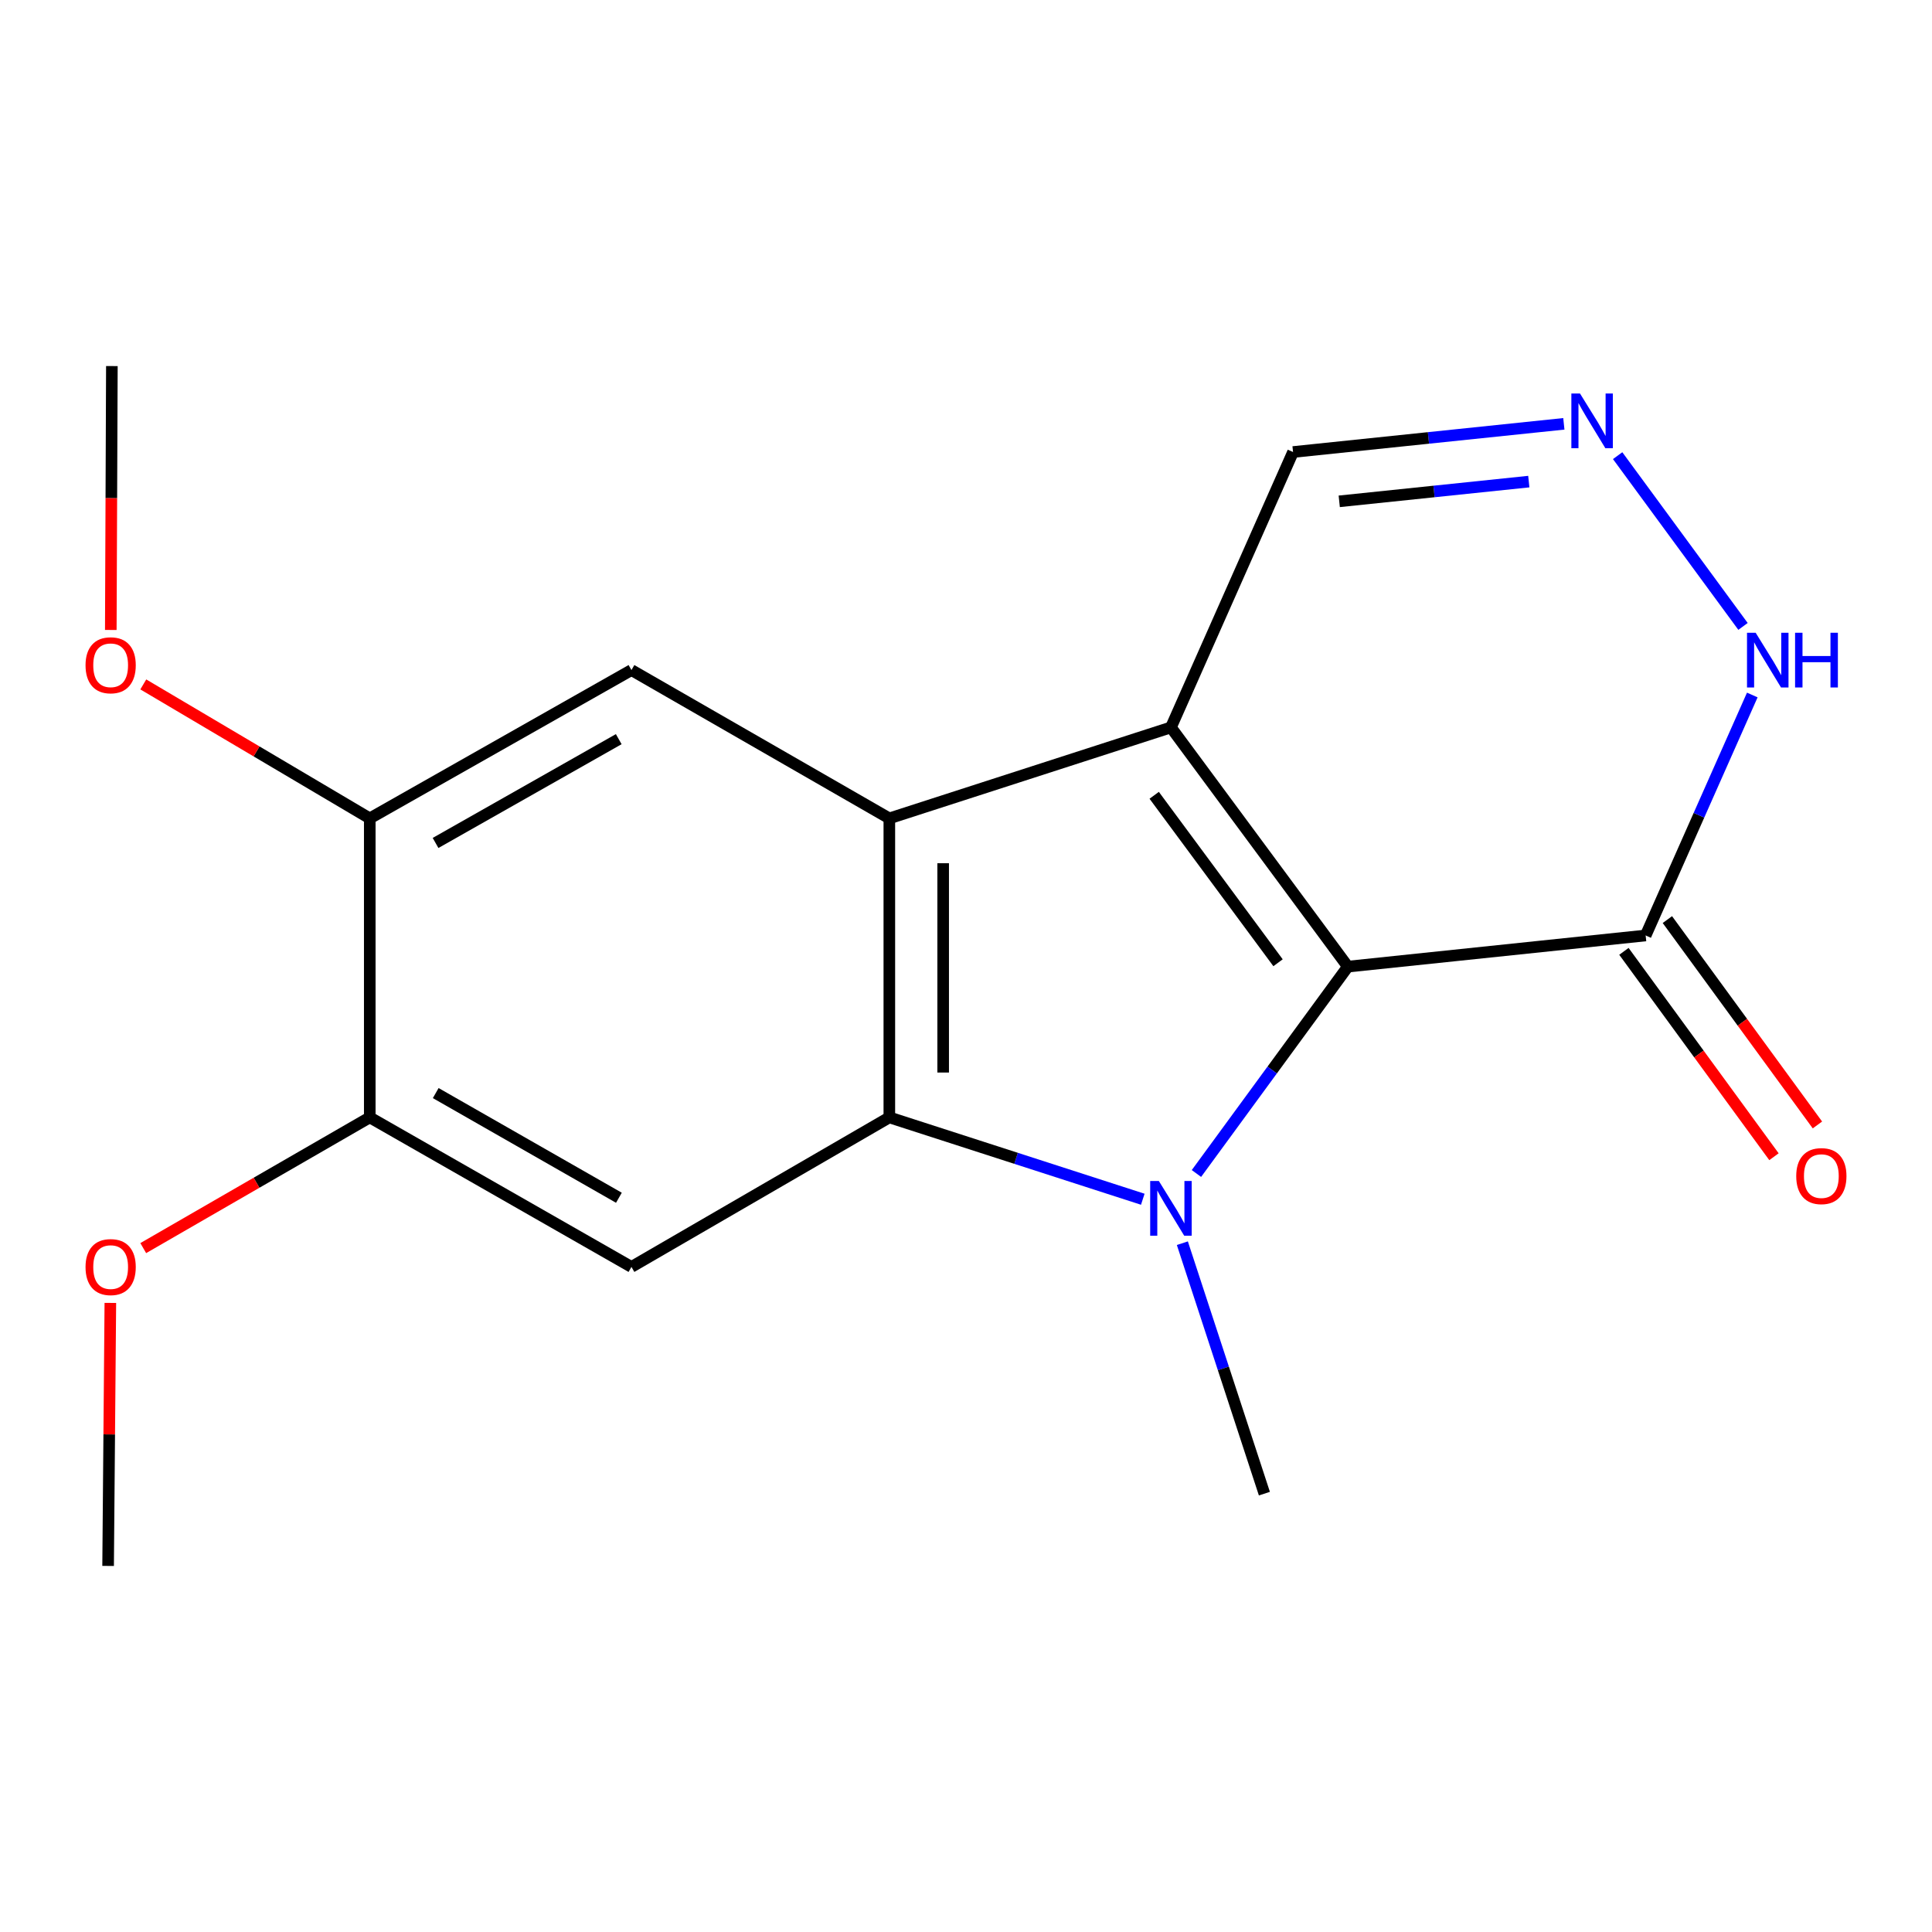 <?xml version='1.0' encoding='iso-8859-1'?>
<svg version='1.1' baseProfile='full'
              xmlns='http://www.w3.org/2000/svg'
                      xmlns:rdkit='http://www.rdkit.org/xml'
                      xmlns:xlink='http://www.w3.org/1999/xlink'
                  xml:space='preserve'
width='1000px' height='1000px' viewBox='0 0 1000 1000'>
<!-- END OF HEADER -->
<rect style='opacity:1.0;fill:#FFFFFF;stroke:none' width='1000' height='1000' x='0' y='0'> </rect>
<path class='bond-0' d='M 606.075,376.503 L 697.653,500.325' style='fill:none;fill-rule:evenodd;stroke:#000000;stroke-width:6px;stroke-linecap:butt;stroke-linejoin:miter;stroke-opacity:1' />
<path class='bond-0' d='M 597.409,411.645 L 661.514,498.32' style='fill:none;fill-rule:evenodd;stroke:#000000;stroke-width:6px;stroke-linecap:butt;stroke-linejoin:miter;stroke-opacity:1' />
<path class='bond-3' d='M 606.075,376.503 L 460.318,423.592' style='fill:none;fill-rule:evenodd;stroke:#000000;stroke-width:6px;stroke-linecap:butt;stroke-linejoin:miter;stroke-opacity:1' />
<path class='bond-11' d='M 606.075,376.503 L 669.278,233.966' style='fill:none;fill-rule:evenodd;stroke:#000000;stroke-width:6px;stroke-linecap:butt;stroke-linejoin:miter;stroke-opacity:1' />
<path class='bond-1' d='M 697.653,500.325 L 658.465,553.861' style='fill:none;fill-rule:evenodd;stroke:#000000;stroke-width:6px;stroke-linecap:butt;stroke-linejoin:miter;stroke-opacity:1' />
<path class='bond-1' d='M 658.465,553.861 L 619.277,607.396' style='fill:none;fill-rule:evenodd;stroke:#0000FF;stroke-width:6px;stroke-linecap:butt;stroke-linejoin:miter;stroke-opacity:1' />
<path class='bond-4' d='M 697.653,500.325 L 851.784,484.195' style='fill:none;fill-rule:evenodd;stroke:#000000;stroke-width:6px;stroke-linecap:butt;stroke-linejoin:miter;stroke-opacity:1' />
<path class='bond-13' d='M 611.986,643.477 L 633.217,708.293' style='fill:none;fill-rule:evenodd;stroke:#0000FF;stroke-width:6px;stroke-linecap:butt;stroke-linejoin:miter;stroke-opacity:1' />
<path class='bond-13' d='M 633.217,708.293 L 654.449,773.109' style='fill:none;fill-rule:evenodd;stroke:#000000;stroke-width:6px;stroke-linecap:butt;stroke-linejoin:miter;stroke-opacity:1' />
<path class='bond-18' d='M 591.505,620.727 L 525.912,599.543' style='fill:none;fill-rule:evenodd;stroke:#0000FF;stroke-width:6px;stroke-linecap:butt;stroke-linejoin:miter;stroke-opacity:1' />
<path class='bond-18' d='M 525.912,599.543 L 460.318,578.358' style='fill:none;fill-rule:evenodd;stroke:#000000;stroke-width:6px;stroke-linecap:butt;stroke-linejoin:miter;stroke-opacity:1' />
<path class='bond-2' d='M 460.318,578.358 L 460.318,423.592' style='fill:none;fill-rule:evenodd;stroke:#000000;stroke-width:6px;stroke-linecap:butt;stroke-linejoin:miter;stroke-opacity:1' />
<path class='bond-2' d='M 488.181,555.143 L 488.181,446.807' style='fill:none;fill-rule:evenodd;stroke:#000000;stroke-width:6px;stroke-linecap:butt;stroke-linejoin:miter;stroke-opacity:1' />
<path class='bond-5' d='M 460.318,578.358 L 326.836,655.757' style='fill:none;fill-rule:evenodd;stroke:#000000;stroke-width:6px;stroke-linecap:butt;stroke-linejoin:miter;stroke-opacity:1' />
<path class='bond-6' d='M 460.318,423.592 L 326.836,346.828' style='fill:none;fill-rule:evenodd;stroke:#000000;stroke-width:6px;stroke-linecap:butt;stroke-linejoin:miter;stroke-opacity:1' />
<path class='bond-12' d='M 840.535,492.414 L 879.368,545.563' style='fill:none;fill-rule:evenodd;stroke:#000000;stroke-width:6px;stroke-linecap:butt;stroke-linejoin:miter;stroke-opacity:1' />
<path class='bond-12' d='M 879.368,545.563 L 918.2,598.713' style='fill:none;fill-rule:evenodd;stroke:#FF0000;stroke-width:6px;stroke-linecap:butt;stroke-linejoin:miter;stroke-opacity:1' />
<path class='bond-12' d='M 863.033,475.976 L 901.866,529.126' style='fill:none;fill-rule:evenodd;stroke:#000000;stroke-width:6px;stroke-linecap:butt;stroke-linejoin:miter;stroke-opacity:1' />
<path class='bond-12' d='M 901.866,529.126 L 940.698,582.275' style='fill:none;fill-rule:evenodd;stroke:#FF0000;stroke-width:6px;stroke-linecap:butt;stroke-linejoin:miter;stroke-opacity:1' />
<path class='bond-19' d='M 851.784,484.195 L 879.382,421.963' style='fill:none;fill-rule:evenodd;stroke:#000000;stroke-width:6px;stroke-linecap:butt;stroke-linejoin:miter;stroke-opacity:1' />
<path class='bond-19' d='M 879.382,421.963 L 906.98,359.731' style='fill:none;fill-rule:evenodd;stroke:#0000FF;stroke-width:6px;stroke-linecap:butt;stroke-linejoin:miter;stroke-opacity:1' />
<path class='bond-20' d='M 326.836,655.757 L 191.389,578.358' style='fill:none;fill-rule:evenodd;stroke:#000000;stroke-width:6px;stroke-linecap:butt;stroke-linejoin:miter;stroke-opacity:1' />
<path class='bond-20' d='M 320.343,619.955 L 225.53,565.776' style='fill:none;fill-rule:evenodd;stroke:#000000;stroke-width:6px;stroke-linecap:butt;stroke-linejoin:miter;stroke-opacity:1' />
<path class='bond-10' d='M 326.836,346.828 L 191.389,423.592' style='fill:none;fill-rule:evenodd;stroke:#000000;stroke-width:6px;stroke-linecap:butt;stroke-linejoin:miter;stroke-opacity:1' />
<path class='bond-10' d='M 320.258,382.584 L 225.444,436.319' style='fill:none;fill-rule:evenodd;stroke:#000000;stroke-width:6px;stroke-linecap:butt;stroke-linejoin:miter;stroke-opacity:1' />
<path class='bond-7' d='M 809.445,219.374 L 739.362,226.67' style='fill:none;fill-rule:evenodd;stroke:#0000FF;stroke-width:6px;stroke-linecap:butt;stroke-linejoin:miter;stroke-opacity:1' />
<path class='bond-7' d='M 739.362,226.67 L 669.278,233.966' style='fill:none;fill-rule:evenodd;stroke:#000000;stroke-width:6px;stroke-linecap:butt;stroke-linejoin:miter;stroke-opacity:1' />
<path class='bond-7' d='M 791.305,249.277 L 742.247,254.384' style='fill:none;fill-rule:evenodd;stroke:#0000FF;stroke-width:6px;stroke-linecap:butt;stroke-linejoin:miter;stroke-opacity:1' />
<path class='bond-7' d='M 742.247,254.384 L 693.188,259.491' style='fill:none;fill-rule:evenodd;stroke:#000000;stroke-width:6px;stroke-linecap:butt;stroke-linejoin:miter;stroke-opacity:1' />
<path class='bond-8' d='M 837.292,235.852 L 902.182,324.231' style='fill:none;fill-rule:evenodd;stroke:#0000FF;stroke-width:6px;stroke-linecap:butt;stroke-linejoin:miter;stroke-opacity:1' />
<path class='bond-9' d='M 191.389,578.358 L 191.389,423.592' style='fill:none;fill-rule:evenodd;stroke:#000000;stroke-width:6px;stroke-linecap:butt;stroke-linejoin:miter;stroke-opacity:1' />
<path class='bond-14' d='M 191.389,578.358 L 132.766,612.189' style='fill:none;fill-rule:evenodd;stroke:#000000;stroke-width:6px;stroke-linecap:butt;stroke-linejoin:miter;stroke-opacity:1' />
<path class='bond-14' d='M 132.766,612.189 L 74.144,646.02' style='fill:none;fill-rule:evenodd;stroke:#FF0000;stroke-width:6px;stroke-linecap:butt;stroke-linejoin:miter;stroke-opacity:1' />
<path class='bond-15' d='M 191.389,423.592 L 132.778,388.922' style='fill:none;fill-rule:evenodd;stroke:#000000;stroke-width:6px;stroke-linecap:butt;stroke-linejoin:miter;stroke-opacity:1' />
<path class='bond-15' d='M 132.778,388.922 L 74.168,354.253' style='fill:none;fill-rule:evenodd;stroke:#FF0000;stroke-width:6px;stroke-linecap:butt;stroke-linejoin:miter;stroke-opacity:1' />
<path class='bond-17' d='M 57.114,674.386 L 56.535,742.455' style='fill:none;fill-rule:evenodd;stroke:#FF0000;stroke-width:6px;stroke-linecap:butt;stroke-linejoin:miter;stroke-opacity:1' />
<path class='bond-17' d='M 56.535,742.455 L 55.957,810.523' style='fill:none;fill-rule:evenodd;stroke:#000000;stroke-width:6px;stroke-linecap:butt;stroke-linejoin:miter;stroke-opacity:1' />
<path class='bond-16' d='M 57.347,326.069 L 57.627,257.773' style='fill:none;fill-rule:evenodd;stroke:#FF0000;stroke-width:6px;stroke-linecap:butt;stroke-linejoin:miter;stroke-opacity:1' />
<path class='bond-16' d='M 57.627,257.773 L 57.907,189.477' style='fill:none;fill-rule:evenodd;stroke:#000000;stroke-width:6px;stroke-linecap:butt;stroke-linejoin:miter;stroke-opacity:1' />
<path  class='atom-2' d='M 599.815 611.272
L 609.095 626.272
Q 610.015 627.752, 611.495 630.432
Q 612.975 633.112, 613.055 633.272
L 613.055 611.272
L 616.815 611.272
L 616.815 639.592
L 612.935 639.592
L 602.975 623.192
Q 601.815 621.272, 600.575 619.072
Q 599.375 616.872, 599.015 616.192
L 599.015 639.592
L 595.335 639.592
L 595.335 611.272
L 599.815 611.272
' fill='#0000FF'/>
<path  class='atom-8' d='M 817.815 203.691
L 827.095 218.691
Q 828.015 220.171, 829.495 222.851
Q 830.975 225.531, 831.055 225.691
L 831.055 203.691
L 834.815 203.691
L 834.815 232.011
L 830.935 232.011
L 820.975 215.611
Q 819.815 213.691, 818.575 211.491
Q 817.375 209.291, 817.015 208.611
L 817.015 232.011
L 813.335 232.011
L 813.335 203.691
L 817.815 203.691
' fill='#0000FF'/>
<path  class='atom-9' d='M 908.728 327.514
L 918.008 342.514
Q 918.928 343.994, 920.408 346.674
Q 921.888 349.354, 921.968 349.514
L 921.968 327.514
L 925.728 327.514
L 925.728 355.834
L 921.848 355.834
L 911.888 339.434
Q 910.728 337.514, 909.488 335.314
Q 908.288 333.114, 907.928 332.434
L 907.928 355.834
L 904.248 355.834
L 904.248 327.514
L 908.728 327.514
' fill='#0000FF'/>
<path  class='atom-9' d='M 929.128 327.514
L 932.968 327.514
L 932.968 339.554
L 947.448 339.554
L 947.448 327.514
L 951.288 327.514
L 951.288 355.834
L 947.448 355.834
L 947.448 342.754
L 932.968 342.754
L 932.968 355.834
L 929.128 355.834
L 929.128 327.514
' fill='#0000FF'/>
<path  class='atom-13' d='M 929.727 608.748
Q 929.727 601.948, 933.087 598.148
Q 936.447 594.348, 942.727 594.348
Q 949.007 594.348, 952.367 598.148
Q 955.727 601.948, 955.727 608.748
Q 955.727 615.628, 952.327 619.548
Q 948.927 623.428, 942.727 623.428
Q 936.487 623.428, 933.087 619.548
Q 929.727 615.668, 929.727 608.748
M 942.727 620.228
Q 947.047 620.228, 949.367 617.348
Q 951.727 614.428, 951.727 608.748
Q 951.727 603.188, 949.367 600.388
Q 947.047 597.548, 942.727 597.548
Q 938.407 597.548, 936.047 600.348
Q 933.727 603.148, 933.727 608.748
Q 933.727 614.468, 936.047 617.348
Q 938.407 620.228, 942.727 620.228
' fill='#FF0000'/>
<path  class='atom-15' d='M 44.273 655.837
Q 44.273 649.037, 47.633 645.237
Q 50.992 641.437, 57.273 641.437
Q 63.553 641.437, 66.912 645.237
Q 70.272 649.037, 70.272 655.837
Q 70.272 662.717, 66.873 666.637
Q 63.472 670.517, 57.273 670.517
Q 51.032 670.517, 47.633 666.637
Q 44.273 662.757, 44.273 655.837
M 57.273 667.317
Q 61.593 667.317, 63.913 664.437
Q 66.272 661.517, 66.272 655.837
Q 66.272 650.277, 63.913 647.477
Q 61.593 644.637, 57.273 644.637
Q 52.953 644.637, 50.593 647.437
Q 48.273 650.237, 48.273 655.837
Q 48.273 661.557, 50.593 664.437
Q 52.953 667.317, 57.273 667.317
' fill='#FF0000'/>
<path  class='atom-16' d='M 44.273 344.339
Q 44.273 337.539, 47.633 333.739
Q 50.992 329.939, 57.273 329.939
Q 63.553 329.939, 66.912 333.739
Q 70.272 337.539, 70.272 344.339
Q 70.272 351.219, 66.873 355.139
Q 63.472 359.019, 57.273 359.019
Q 51.032 359.019, 47.633 355.139
Q 44.273 351.259, 44.273 344.339
M 57.273 355.819
Q 61.593 355.819, 63.913 352.939
Q 66.272 350.019, 66.272 344.339
Q 66.272 338.779, 63.913 335.979
Q 61.593 333.139, 57.273 333.139
Q 52.953 333.139, 50.593 335.939
Q 48.273 338.739, 48.273 344.339
Q 48.273 350.059, 50.593 352.939
Q 52.953 355.819, 57.273 355.819
' fill='#FF0000'/>
</svg>
